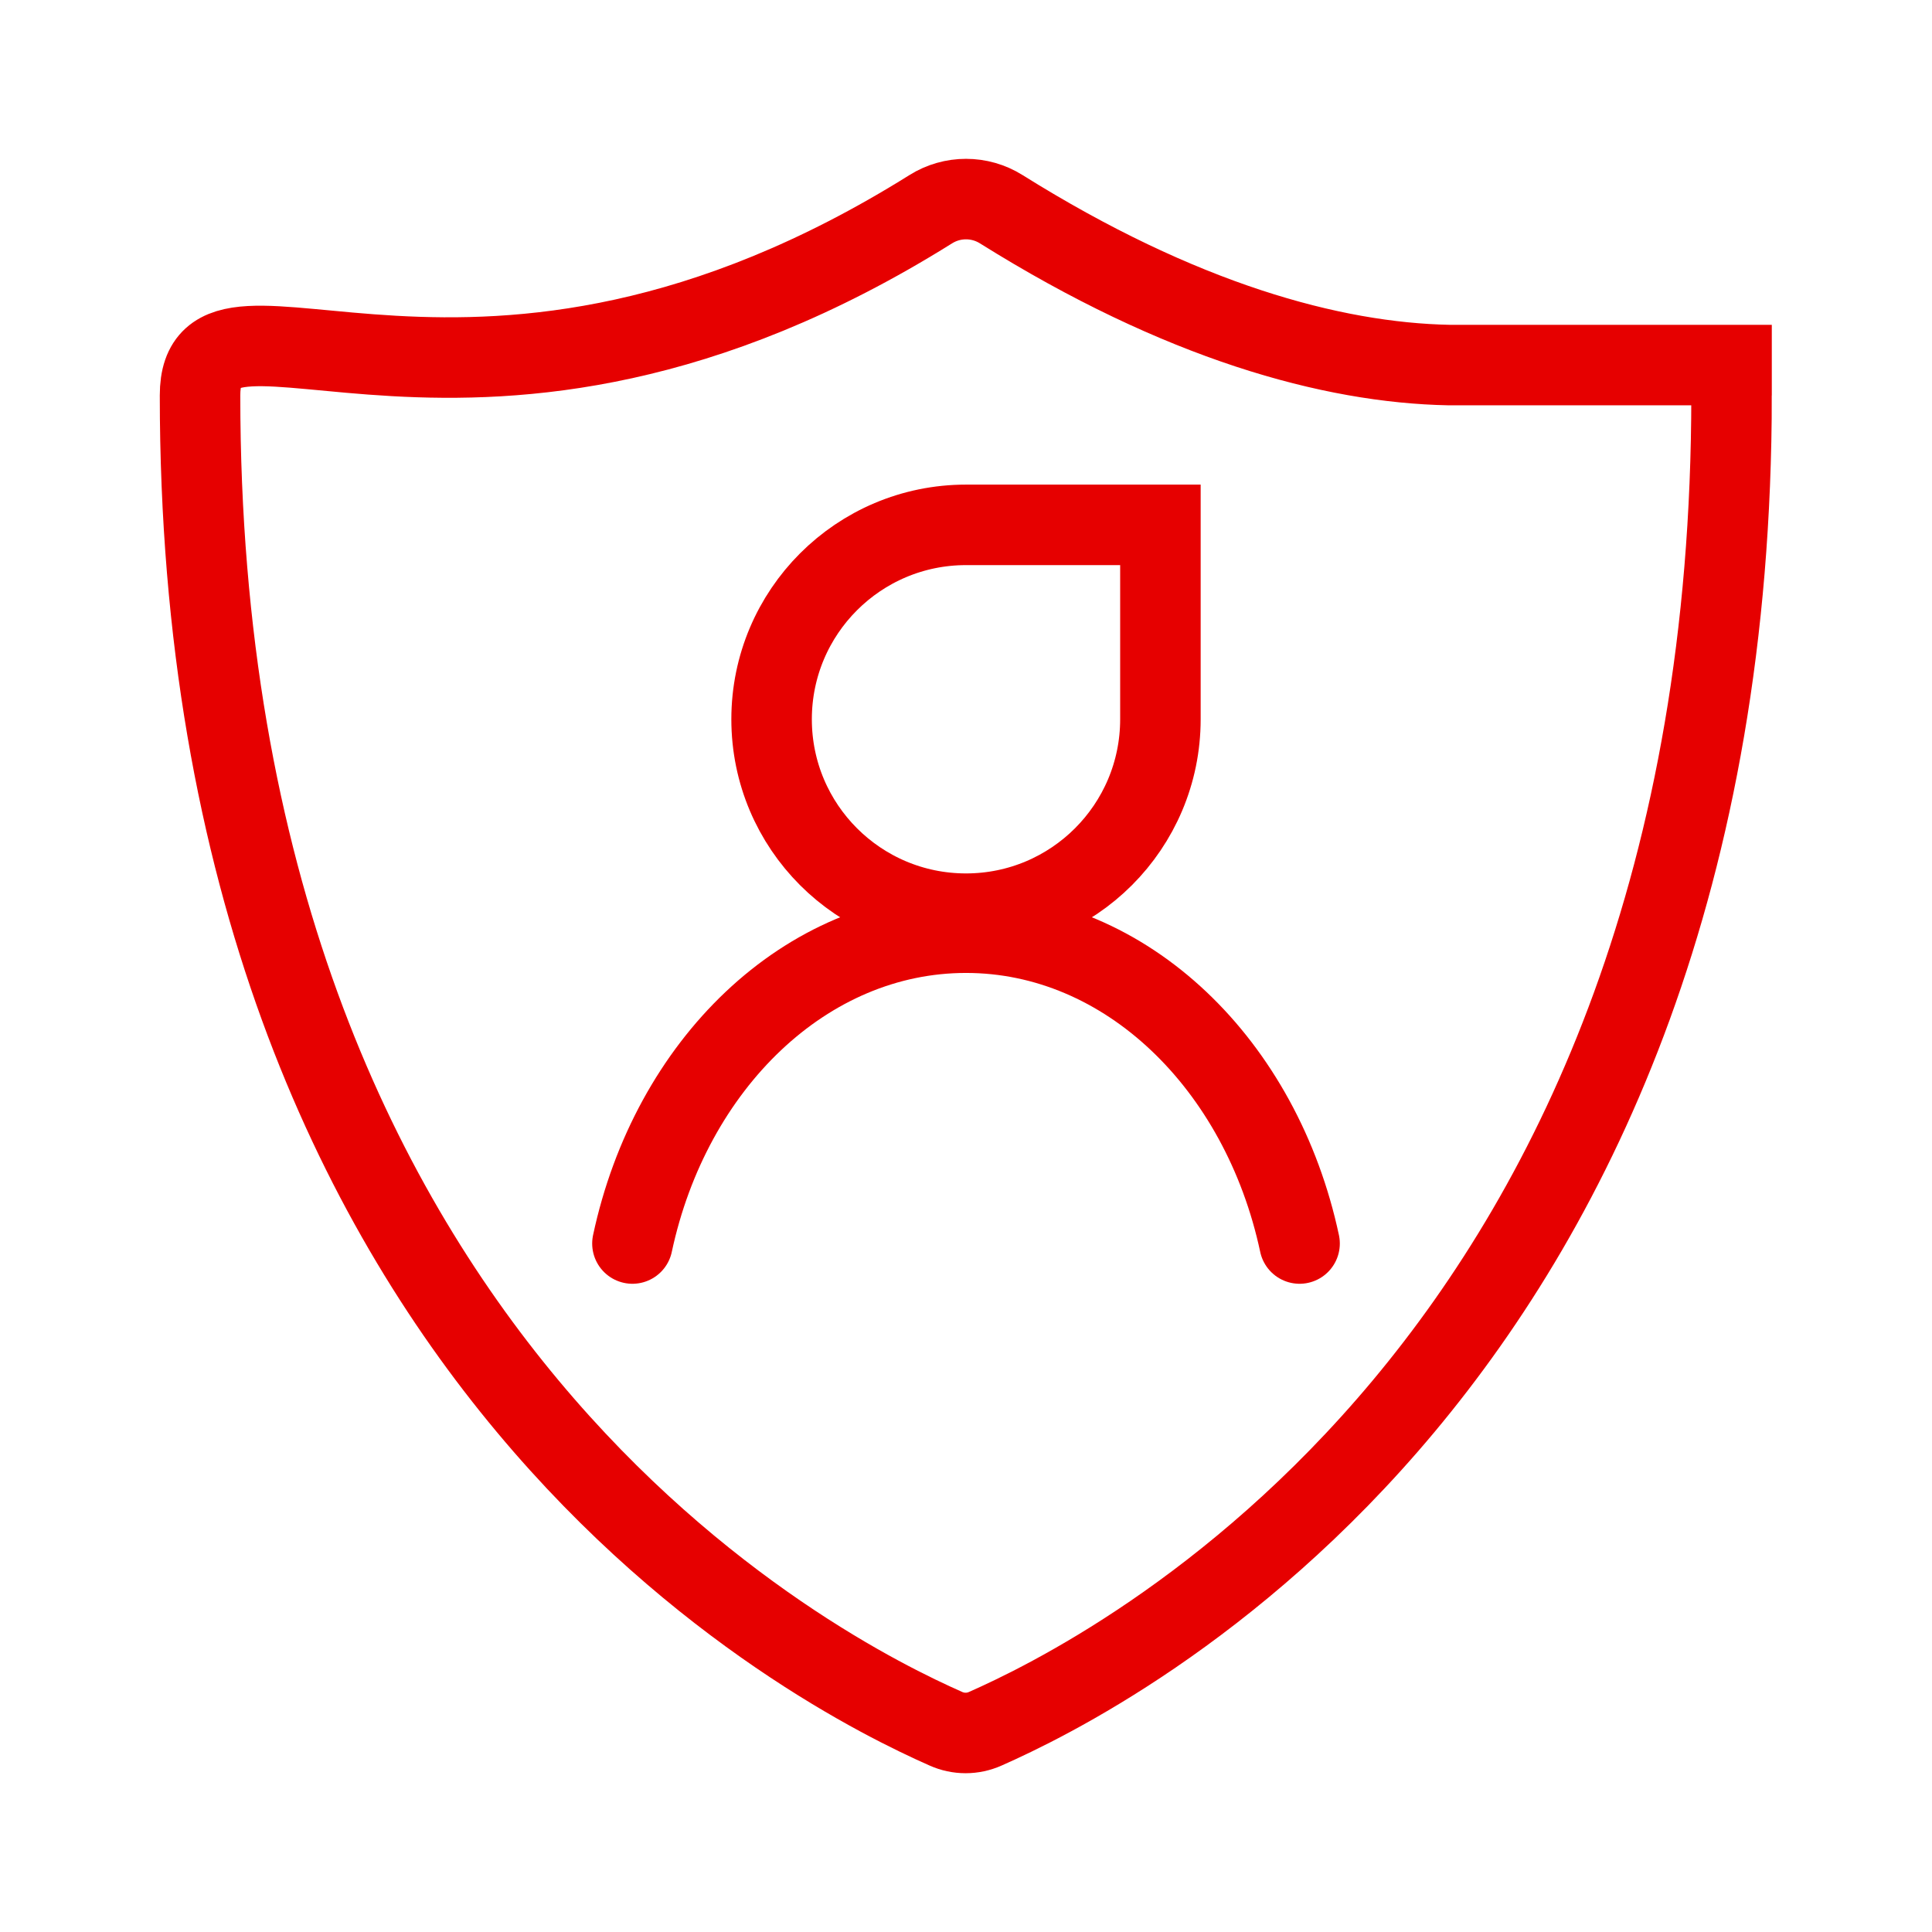 <?xml version="1.0" encoding="UTF-8"?><svg id="uuid-09af12fa-0931-4e52-919c-63d2607bb2eb" xmlns="http://www.w3.org/2000/svg" width="192" height="192" viewBox="0 0 192 192"><path d="m172.08,39.3c0,96.47-62.16,127.19-74.16,132.5-1.25.56-2.67.56-3.92,0-12-5.31-74.12-36-74.12-132.5,0-14.22,27.17,9.92,72.62-18.51,2.14-1.34,4.86-1.34,7,0,17.82,11.15,32.84,15.26,44.5,15.49h28.08v3.02Z" fill="none" stroke="#e60000" stroke-linecap="round" stroke-width="8"/><path d="m62.85,123.58c3.79-17.77,17.2-30.89,33.15-30.89s29.36,13.12,33.15,30.89" fill="none" stroke="#e60000" stroke-linecap="round" stroke-linejoin="round" stroke-width="8"/><path d="m115.32,71.48c0,10.67-8.65,19.32-19.32,19.32-10.67,0-19.32-8.65-19.32-19.32s8.65-19.32,19.32-19.32h19.32v19.32Z" fill="none" stroke="#e60000" stroke-width="8"/></svg>